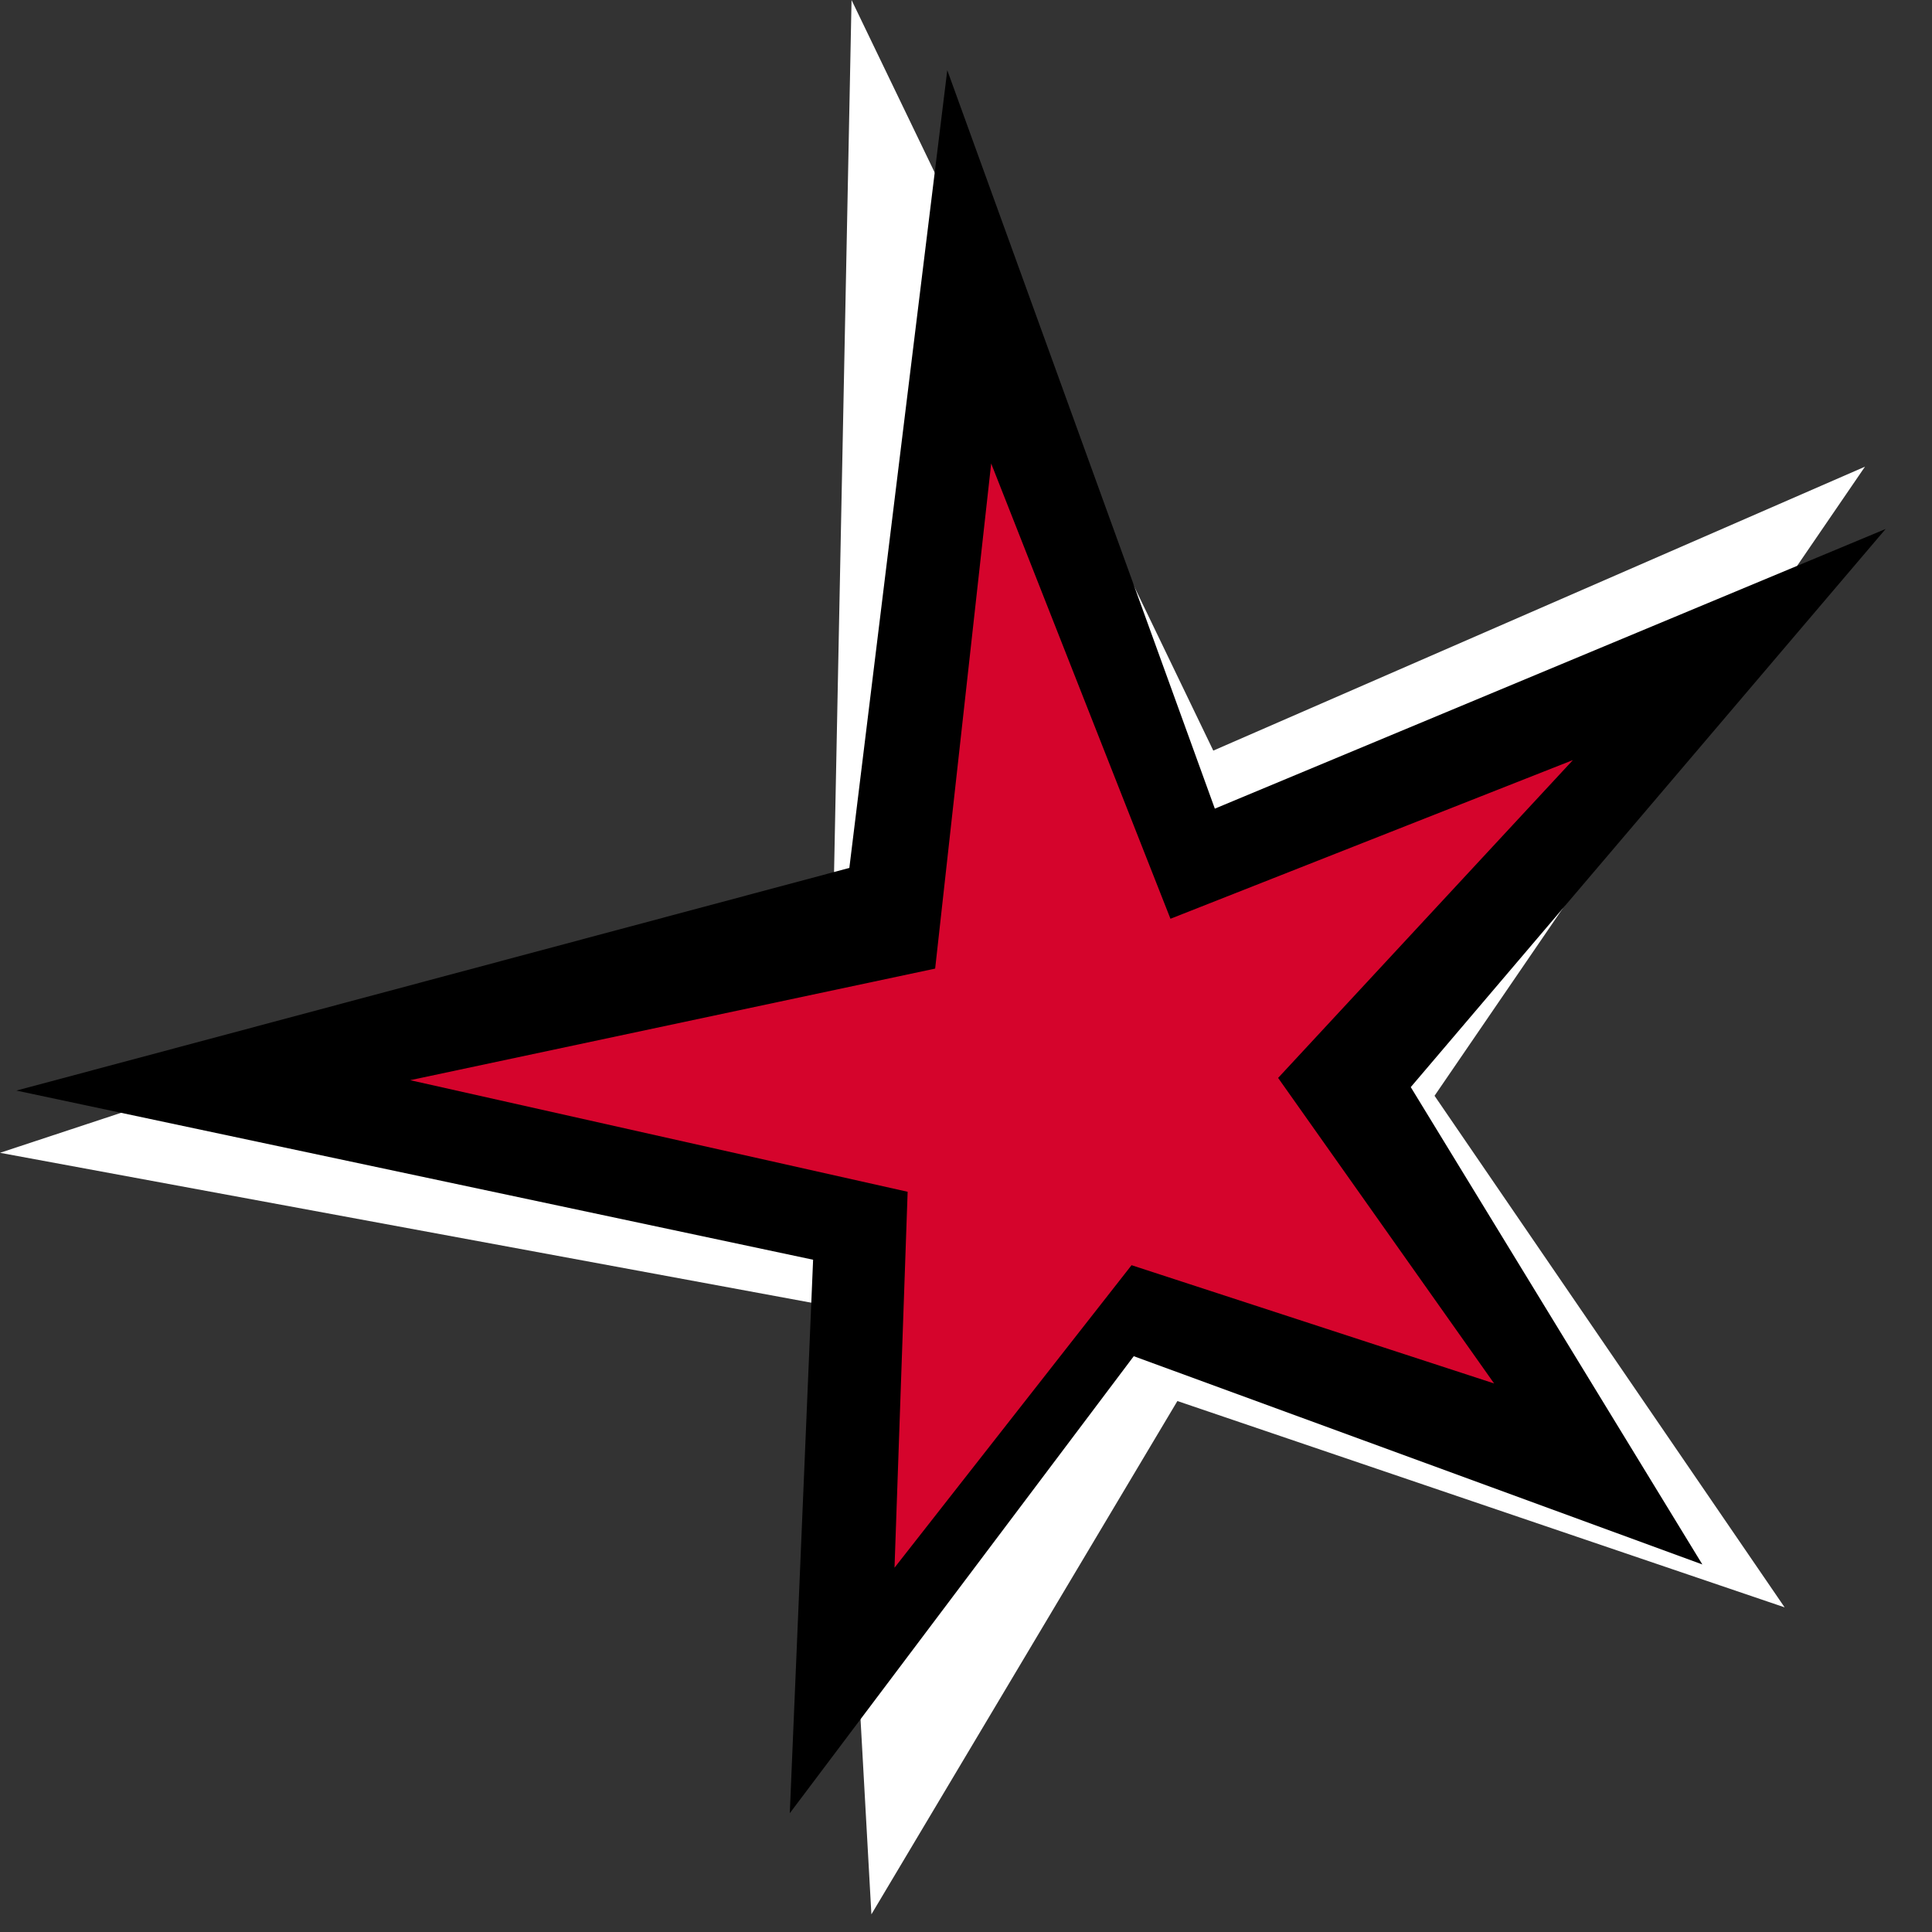 <?xml version="1.0" encoding="UTF-8"?> <svg xmlns="http://www.w3.org/2000/svg" width="29" height="29" viewBox="0 0 29 29" fill="none"><rect x="0" y="0" width="29" height="29" fill="#333333" stroke="none"/><path d="M0 17.304L12.573 19.627L13.08 28.735L17.673 21.03L26.788 24.127L21.533 16.448L27.994 7.005L18.212 11.267L12.782 3.05176e-05L12.518 13.169L0 17.304Z" fill="white"></path><path d="M0.246 16.37L12.205 18.909L11.855 27.217L17.018 20.357L25.553 23.483L21.176 16.318L28.304 7.94L18.235 12.138L14.219 1.054L12.749 13.028L0.246 16.37Z" fill="black"></path><path fill-rule="evenodd" clip-rule="evenodd" d="M14.878 6.957L17.569 13.791L23.61 11.409L19.185 16.18L22.427 20.766L16.985 18.991L13.427 23.532L13.624 17.889L6.157 16.214L14.037 14.539L14.878 6.957Z" fill="#D5042C"></path></svg> 